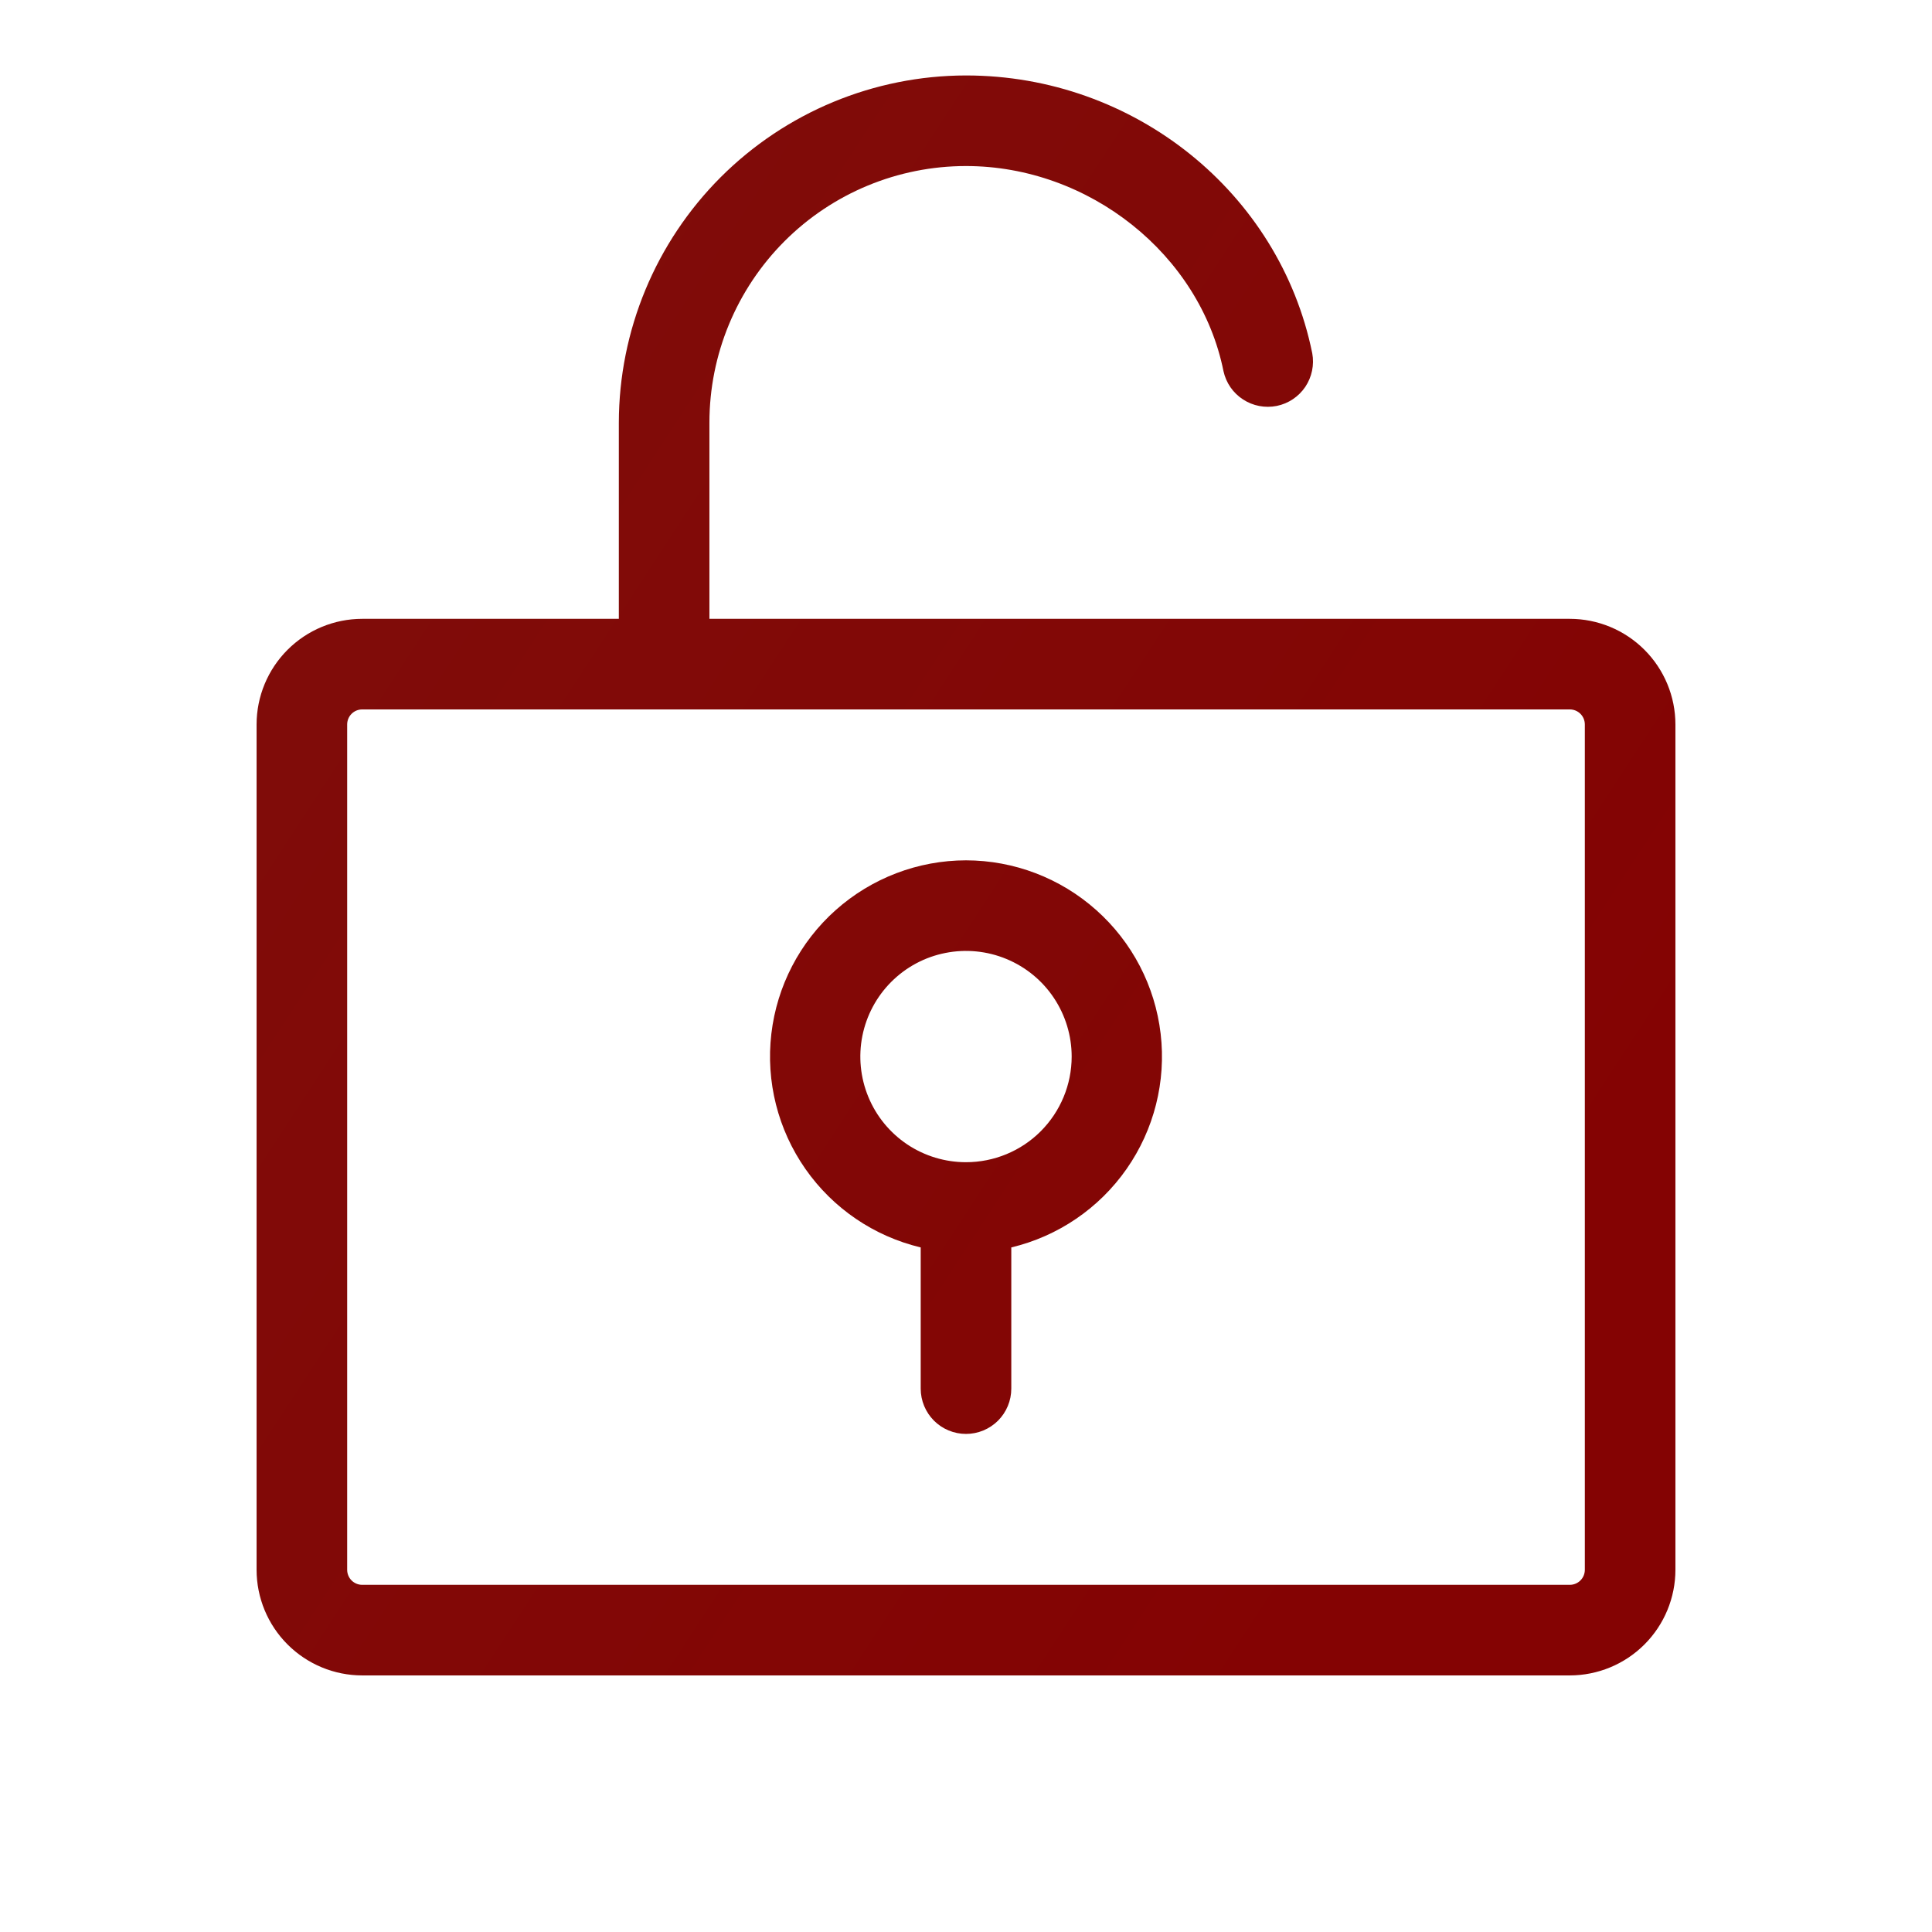 <svg width="36" height="36" viewBox="0 0 36 36" fill="none" xmlns="http://www.w3.org/2000/svg">
<path d="M29.25 11.531H13.219V7.875C13.219 6.607 13.723 5.391 14.619 4.494C15.516 3.597 16.732 3.094 18 3.094C20.292 3.094 22.359 4.738 22.798 6.917C22.846 7.134 22.976 7.323 23.162 7.443C23.347 7.564 23.573 7.607 23.79 7.564C24.007 7.52 24.198 7.392 24.322 7.209C24.445 7.025 24.492 6.8 24.452 6.583C23.843 3.583 21.13 1.406 18 1.406C16.285 1.408 14.641 2.091 13.428 3.303C12.216 4.516 11.534 6.16 11.531 7.875V11.531H6.75C6.228 11.531 5.727 11.739 5.358 12.108C4.989 12.477 4.781 12.978 4.781 13.5V29.25C4.781 29.772 4.989 30.273 5.358 30.642C5.727 31.011 6.228 31.219 6.75 31.219H29.25C29.772 31.219 30.273 31.011 30.642 30.642C31.011 30.273 31.219 29.772 31.219 29.25V13.5C31.219 12.978 31.011 12.477 30.642 12.108C30.273 11.739 29.772 11.531 29.25 11.531ZM29.531 29.25C29.531 29.325 29.502 29.396 29.449 29.449C29.396 29.502 29.325 29.531 29.25 29.531H6.75C6.675 29.531 6.604 29.502 6.551 29.449C6.498 29.396 6.469 29.325 6.469 29.25V13.5C6.469 13.425 6.498 13.354 6.551 13.301C6.604 13.248 6.675 13.219 6.75 13.219H29.25C29.325 13.219 29.396 13.248 29.449 13.301C29.502 13.354 29.531 13.425 29.531 13.5V29.25ZM18 16.031C17.105 16.032 16.241 16.362 15.572 16.958C14.904 17.553 14.477 18.373 14.373 19.263C14.269 20.152 14.495 21.048 15.008 21.782C15.521 22.516 16.285 23.036 17.156 23.244V25.875C17.156 26.099 17.245 26.313 17.403 26.472C17.562 26.63 17.776 26.719 18 26.719C18.224 26.719 18.438 26.63 18.597 26.472C18.755 26.313 18.844 26.099 18.844 25.875V23.244C19.715 23.036 20.479 22.516 20.992 21.782C21.505 21.048 21.731 20.152 21.627 19.263C21.523 18.373 21.096 17.553 20.427 16.958C19.759 16.362 18.895 16.032 18 16.031ZM18 21.656C17.611 21.656 17.23 21.541 16.906 21.325C16.582 21.108 16.33 20.801 16.181 20.441C16.032 20.081 15.993 19.685 16.069 19.303C16.145 18.922 16.332 18.571 16.608 18.295C16.883 18.02 17.234 17.832 17.616 17.757C17.998 17.681 18.394 17.72 18.753 17.869C19.113 18.018 19.421 18.27 19.637 18.594C19.853 18.918 19.969 19.298 19.969 19.688C19.969 20.21 19.761 20.71 19.392 21.08C19.023 21.449 18.522 21.656 18 21.656Z" fill="url(#paint0_linear_979_26)"/>
<defs>
<linearGradient id="paint0_linear_979_26" x1="8.086" y1="8.859" x2="29.762" y2="23.012" gradientUnits="userSpaceOnUse">
<stop stop-color="#800C09"/>
<stop offset="1" stop-color="#840303"/>
</linearGradient>
</defs>
</svg>
